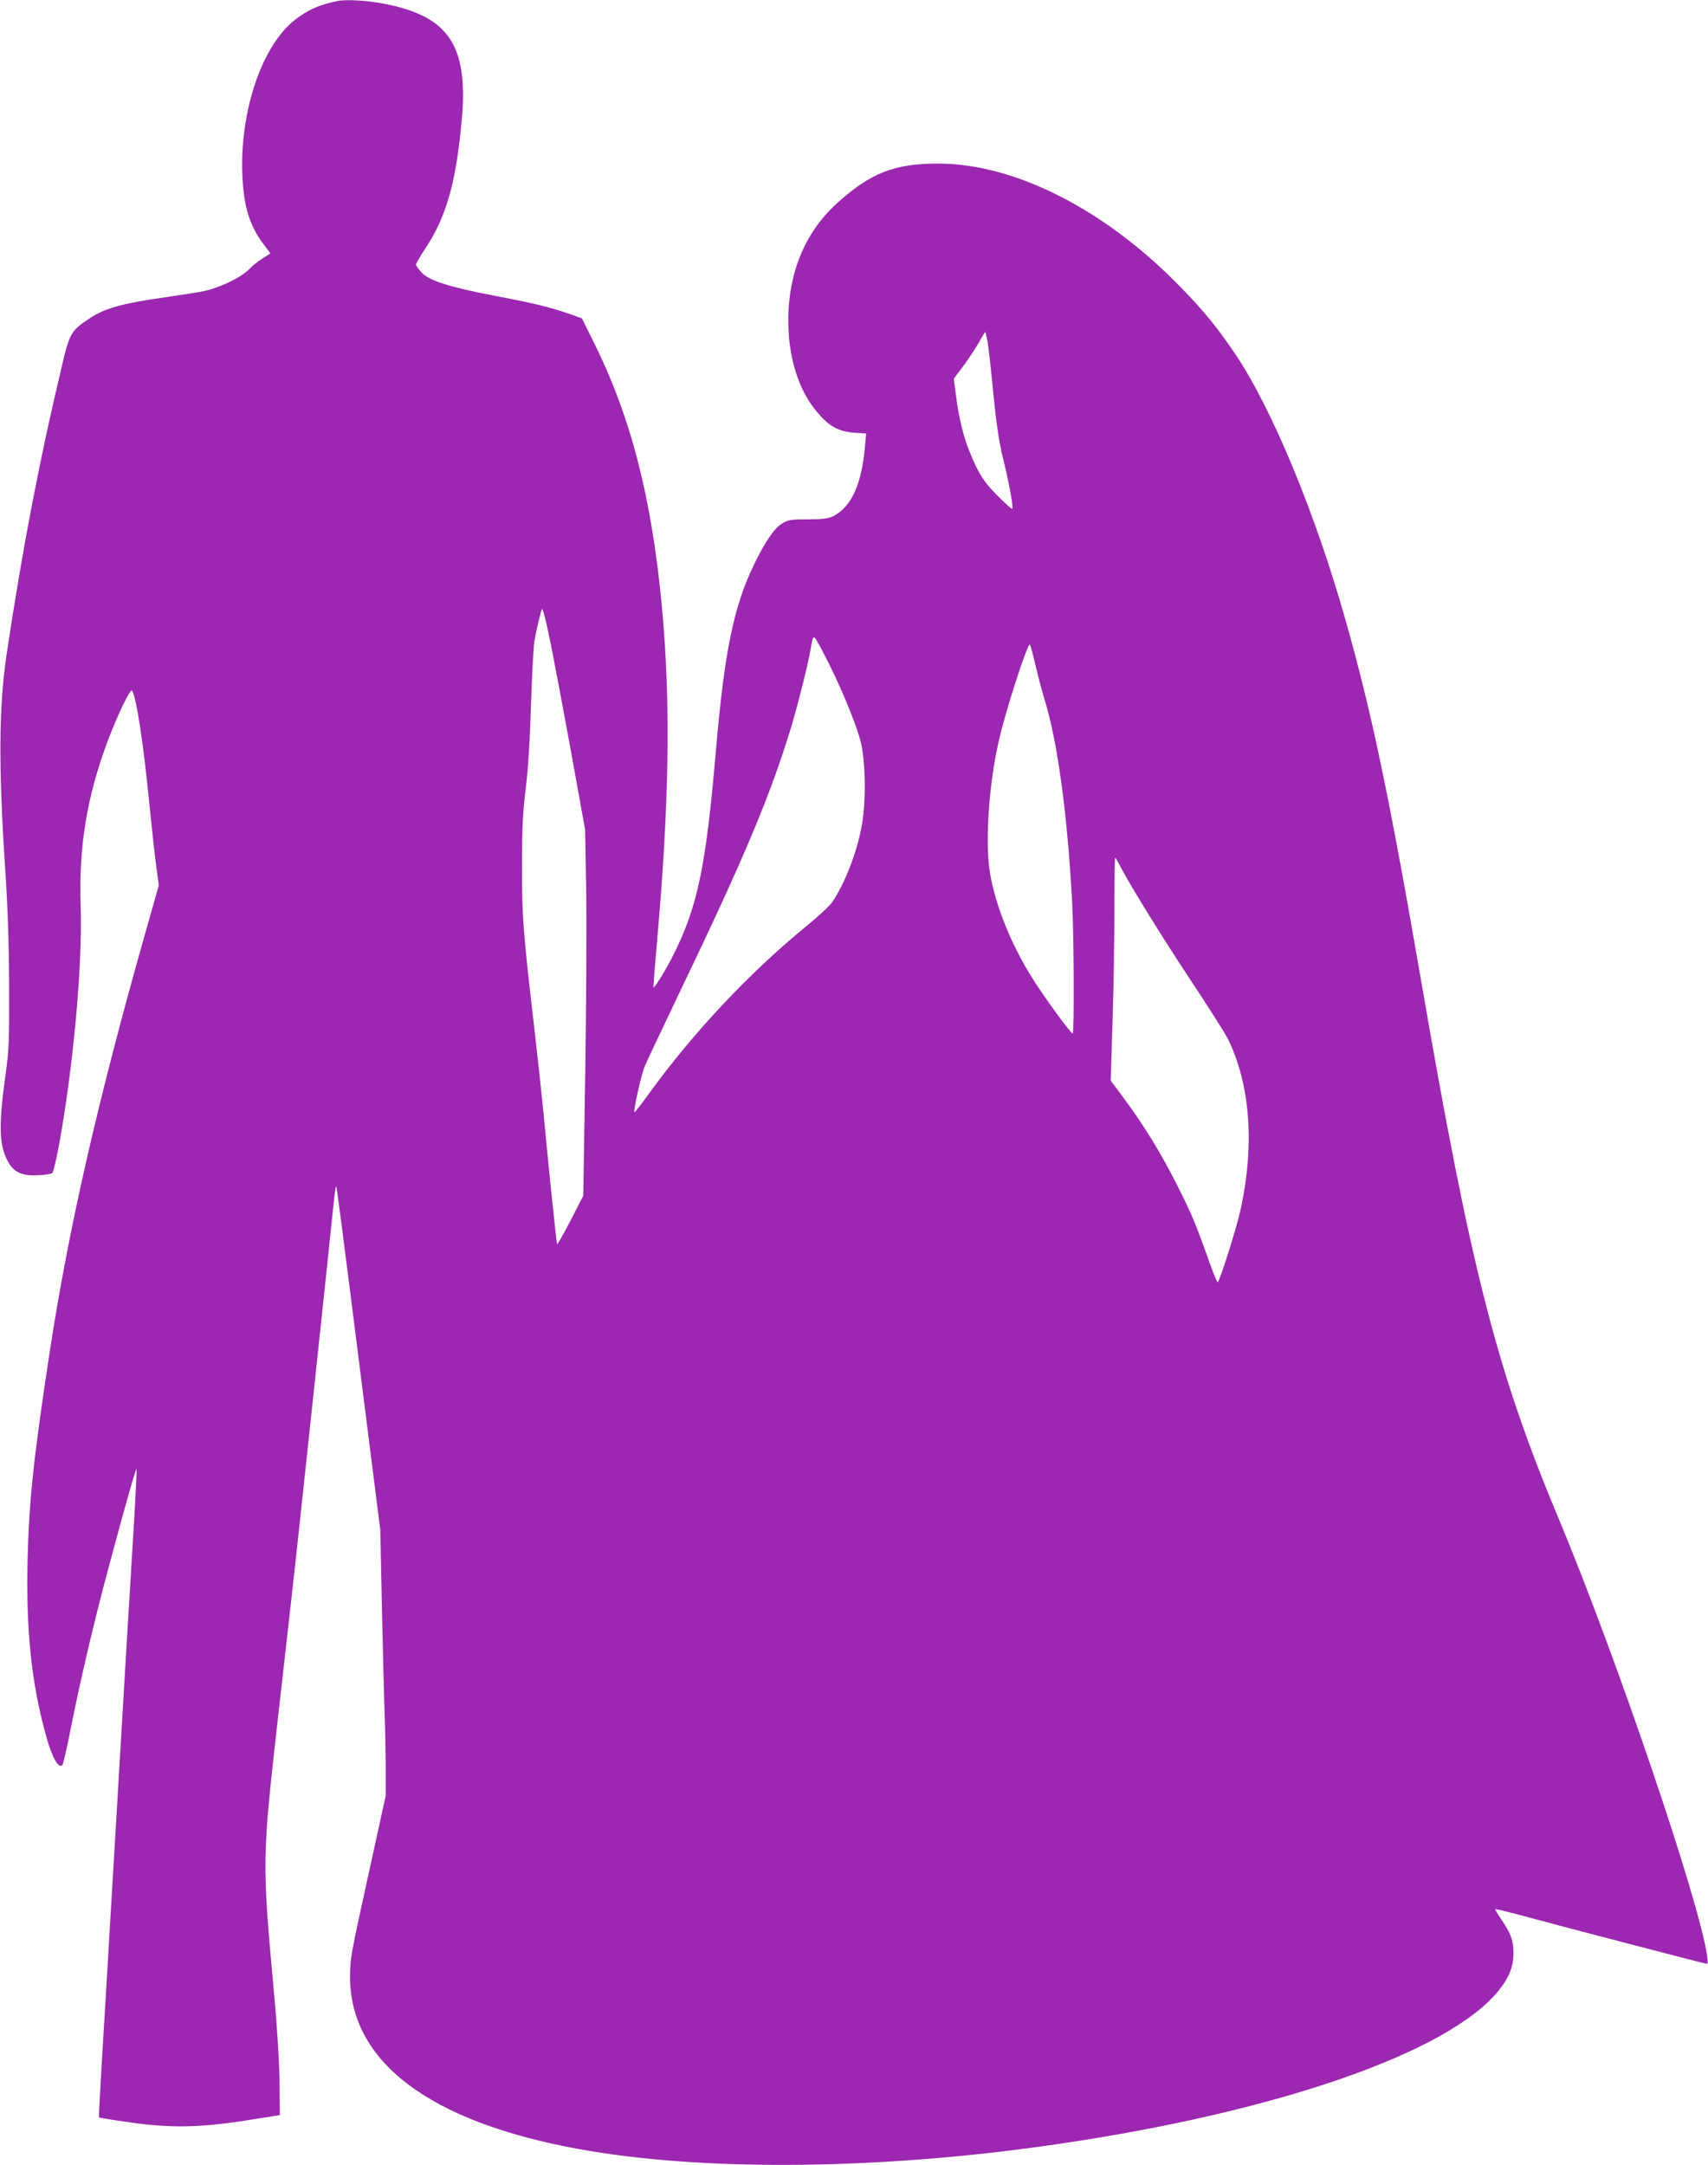 <?xml version="1.0" standalone="no"?>
<!DOCTYPE svg PUBLIC "-//W3C//DTD SVG 20010904//EN"
 "http://www.w3.org/TR/2001/REC-SVG-20010904/DTD/svg10.dtd">
<svg version="1.0" xmlns="http://www.w3.org/2000/svg"
 width="1010pt" height="1280pt" viewBox="0 0 1010 1280"
 preserveAspectRatio="xMidYMid meet">
<g transform="translate(0,1280) scale(0.1,-0.1)"
fill="#9c27b0" stroke="none">
<path d="M1995 12794 c-113 -24 -175 -52 -254 -114 -192 -152 -322 -533 -308
-910 7 -189 42 -303 127 -416 l39 -52 -48 -31 c-26 -17 -57 -41 -67 -52 -46
-52 -161 -111 -269 -138 -22 -6 -137 -24 -255 -41 -238 -34 -342 -63 -430
-122 -111 -74 -118 -85 -166 -290 -130 -544 -233 -1081 -324 -1691 -47 -316
-50 -654 -9 -1279 15 -224 22 -435 23 -688 1 -324 -1 -382 -21 -520 -41 -296
-39 -415 10 -509 35 -69 82 -93 179 -89 42 2 82 8 87 13 6 6 22 71 36 145 86
458 144 1080 132 1432 -12 351 36 645 159 975 55 147 136 317 145 301 27 -49
67 -310 104 -688 14 -140 32 -302 40 -359 l14 -105 -85 -300 c-277 -978 -449
-1733 -559 -2451 -96 -630 -124 -887 -132 -1245 -9 -413 23 -717 108 -1027 36
-131 75 -202 98 -177 5 5 28 104 50 219 58 289 137 629 225 955 93 348 159
580 164 576 1 -2 -4 -118 -12 -257 -16 -258 -63 -1037 -136 -2279 -22 -377
-49 -822 -59 -990 -10 -168 -17 -306 -16 -308 1 -1 78 -14 171 -27 245 -36
415 -34 689 8 l210 33 -2 189 c-1 117 -13 320 -32 525 -72 792 -72 791 24
1646 42 368 89 788 105 934 31 281 203 1897 222 2087 6 62 13 111 16 109 4 -5
16 -94 161 -1241 l100 -790 10 -485 c6 -267 13 -543 16 -615 3 -71 5 -206 6
-300 l0 -170 -91 -415 c-118 -536 -120 -549 -120 -656 0 -503 469 -857 1350
-1018 706 -129 1705 -125 2700 10 1321 179 2374 526 2714 894 80 87 116 165
116 251 0 76 -15 118 -72 202 -22 32 -38 60 -36 61 1 2 57 -12 123 -29 215
-59 1121 -295 1129 -295 5 0 5 21 1 47 -47 328 -536 1766 -875 2578 -368 878
-522 1479 -815 3180 -187 1083 -293 1591 -446 2131 -179 636 -437 1258 -653
1579 -109 161 -183 252 -326 399 -444 457 -977 728 -1430 729 -263 0 -402 -55
-602 -236 -200 -182 -299 -441 -285 -746 8 -185 63 -352 152 -466 77 -100 137
-136 238 -143 l69 -5 -7 -76 c-20 -225 -80 -357 -187 -412 -30 -15 -59 -19
-150 -19 -101 0 -117 -3 -152 -24 -47 -28 -100 -106 -166 -241 -121 -250 -175
-512 -225 -1085 -60 -704 -109 -940 -256 -1231 -39 -78 -109 -192 -115 -187
-1 2 8 122 21 268 73 822 82 1421 29 1985 -61 648 -185 1128 -408 1572 l-65
131 -73 26 c-108 38 -200 61 -435 106 -274 52 -396 91 -440 139 -18 20 -33 41
-33 47 0 6 24 48 54 93 127 192 183 393 217 766 40 450 -85 622 -501 690 -89
14 -190 18 -235 9z m3845 -2015 c5 -30 21 -167 34 -305 17 -176 34 -286 54
-370 36 -143 66 -304 58 -312 -3 -3 -43 33 -89 79 -64 66 -92 103 -124 169
-64 131 -100 257 -122 438 l-11 83 60 80 c32 44 73 106 91 139 18 33 34 59 36
57 1 -2 7 -28 13 -58z m-2620 -1620 c21 -76 71 -335 156 -799 l84 -465 6 -340
c4 -187 1 -674 -5 -1082 l-12 -742 -76 -148 c-42 -81 -78 -143 -79 -138 -4 12
-59 542 -79 765 -9 91 -31 300 -50 465 -73 625 -79 703 -78 1020 0 215 5 306
22 445 14 115 25 284 31 495 6 176 15 345 20 375 12 69 41 190 46 190 2 0 8
-18 14 -41z m1680 -279 c86 -172 171 -382 192 -475 27 -118 29 -348 4 -485
-29 -159 -97 -336 -173 -451 -14 -21 -79 -82 -146 -137 -341 -277 -680 -638
-940 -998 -45 -62 -83 -111 -85 -109 -8 7 40 222 60 270 11 27 104 223 205
435 388 808 538 1166 664 1580 39 131 100 374 113 455 13 77 16 81 37 45 11
-17 42 -76 69 -130z m1224 -16 c14 -60 37 -147 51 -194 78 -247 137 -682 165
-1205 11 -214 13 -775 3 -775 -12 1 -172 221 -237 325 -128 204 -219 430 -252
625 -32 197 -3 574 66 837 53 205 161 529 170 512 5 -8 20 -64 34 -125z m500
-1185 c63 -120 251 -424 421 -680 100 -151 196 -302 213 -335 135 -269 163
-631 77 -1019 -26 -116 -124 -425 -135 -425 -3 0 -26 55 -50 123 -80 225 -103
281 -195 462 -93 184 -192 345 -317 513 l-70 94 11 349 c6 192 11 488 11 659
0 170 2 310 4 310 2 0 16 -23 30 -51z"/>
</g>
</svg>
